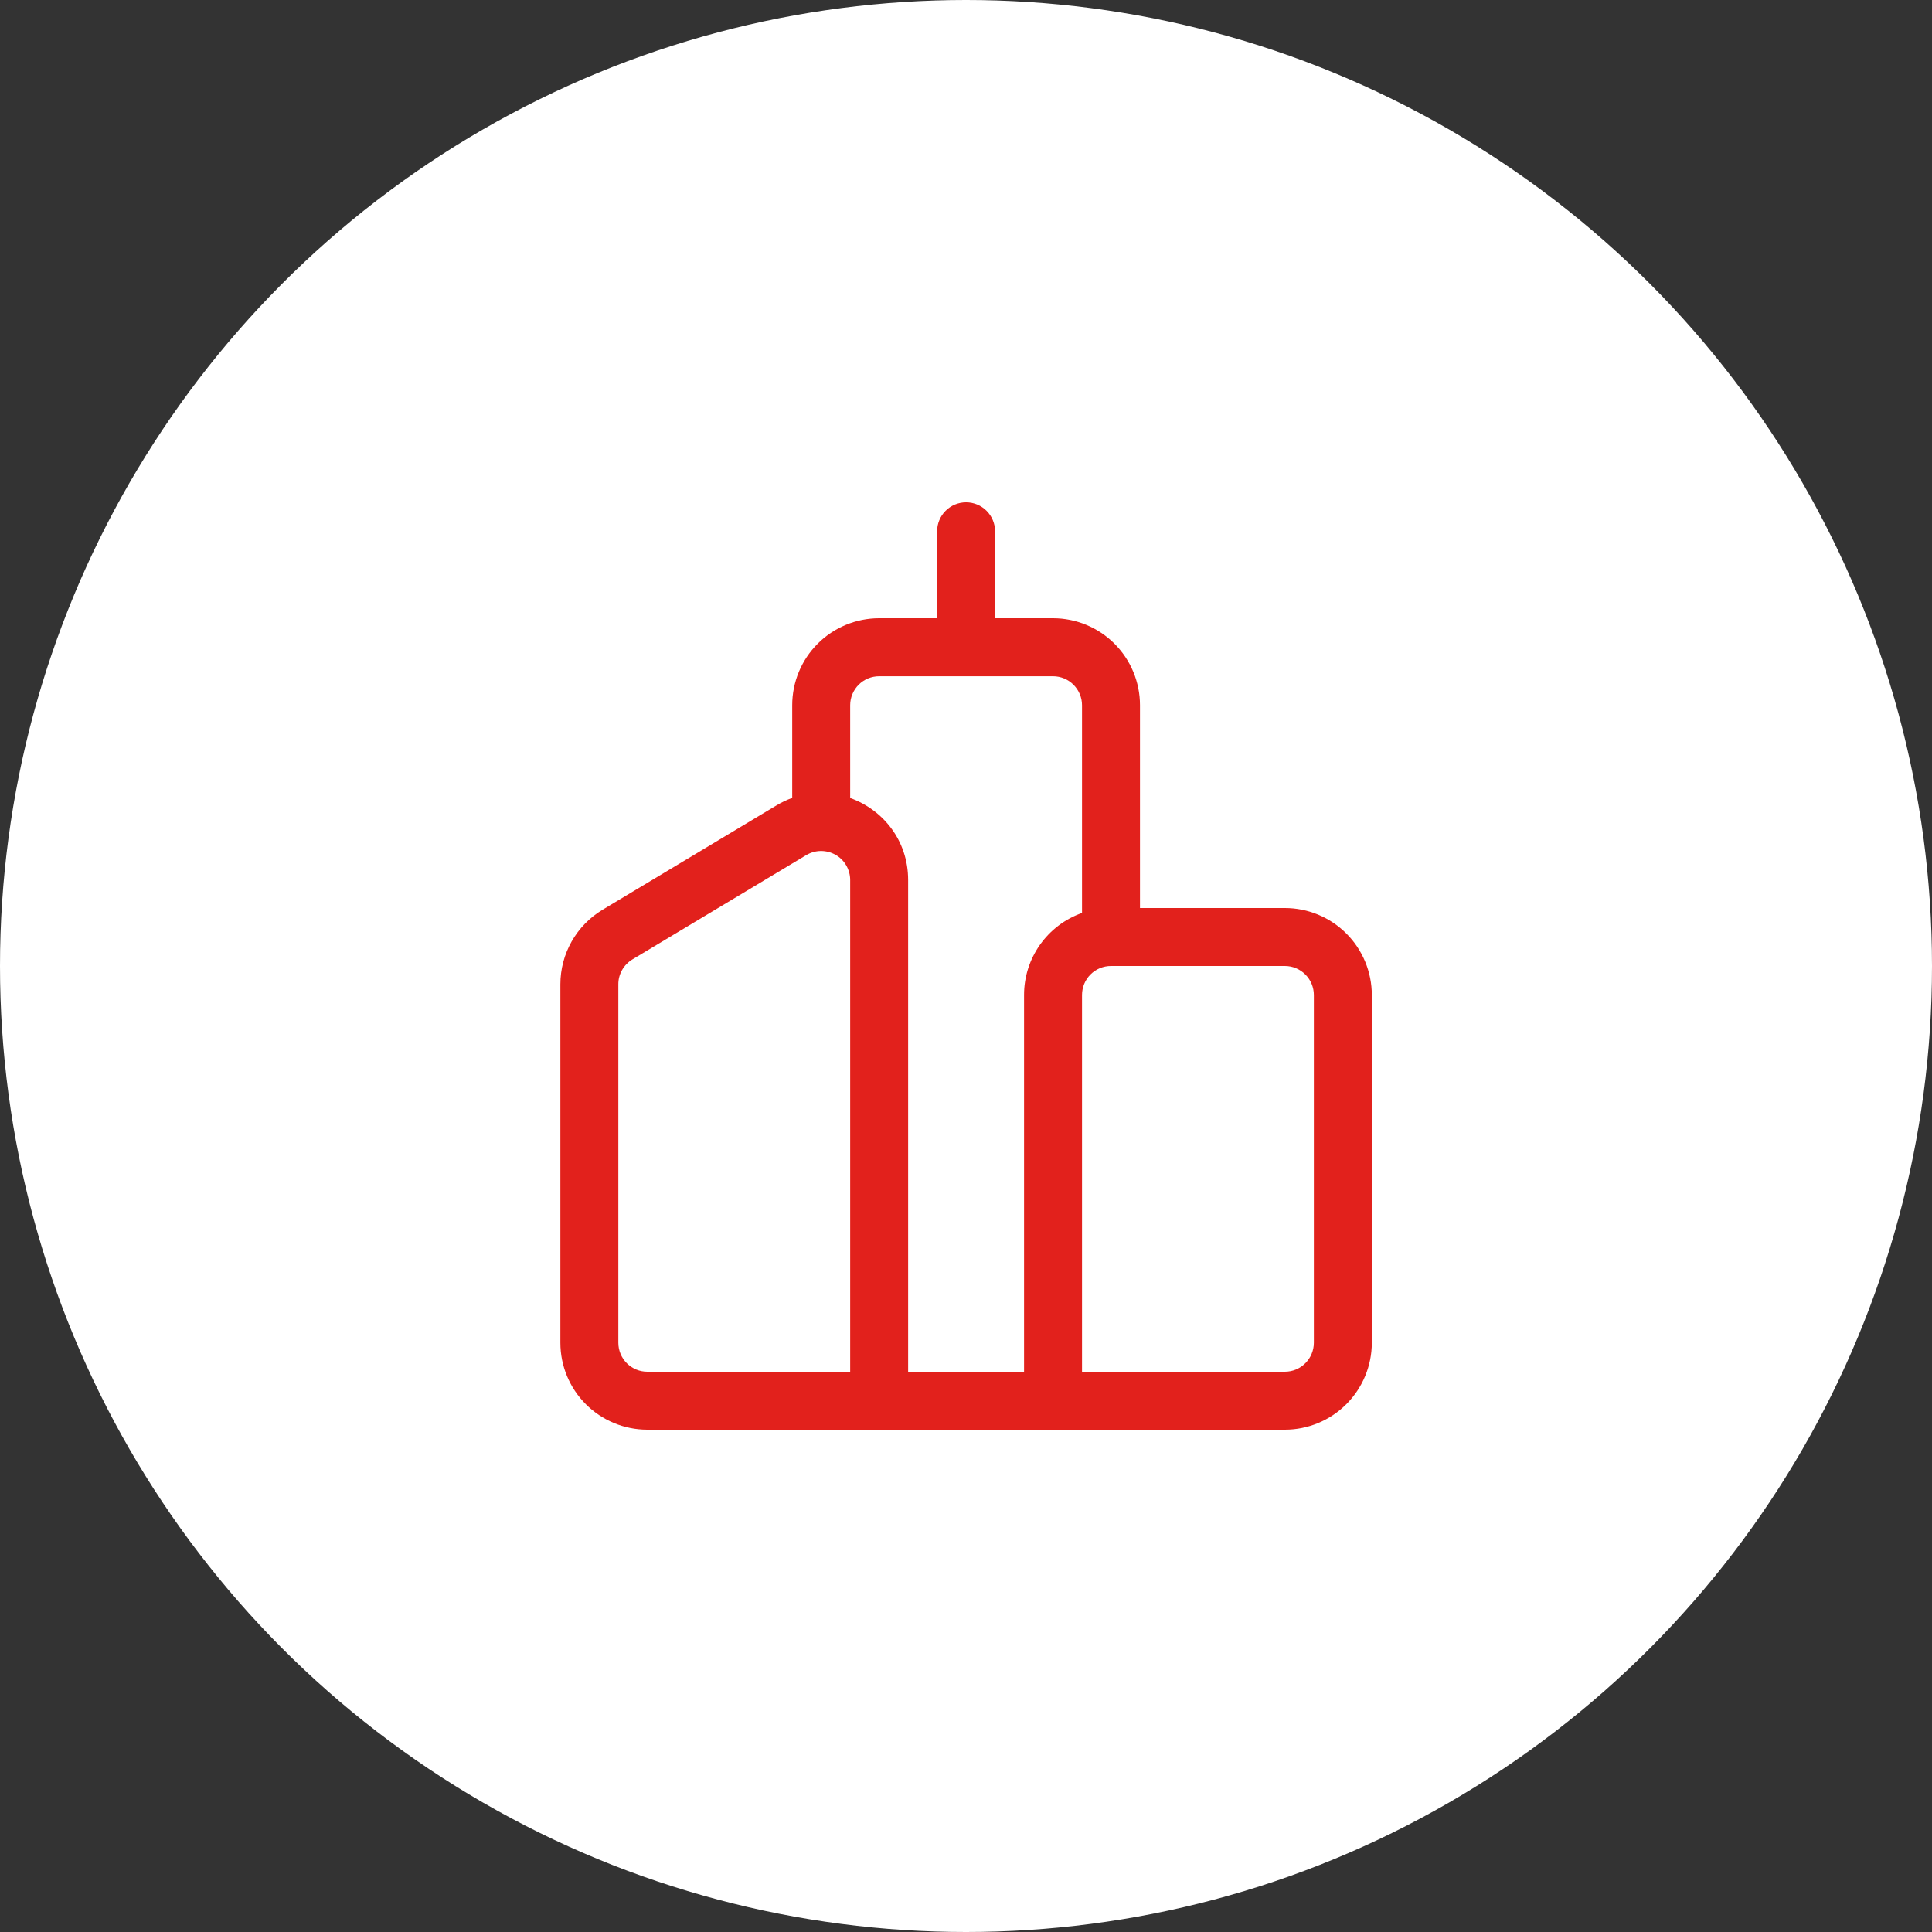 <svg xmlns="http://www.w3.org/2000/svg" width="40" height="40" viewBox="0 0 40 40" fill="none"><rect x="0" y="0" width="40" height="40" fill="#333333" stroke="none"/><circle cx="20" cy="20" r="20" fill="white"></circle><path d="M20.002 10.4C20.161 10.4 20.313 10.463 20.426 10.576C20.538 10.688 20.602 10.841 20.602 11V12.8H21.802C22.279 12.8 22.737 12.99 23.074 13.327C23.412 13.665 23.602 14.123 23.602 14.6V18.8H26.602C27.079 18.8 27.537 18.99 27.874 19.327C28.212 19.665 28.402 20.123 28.402 20.6V27.8C28.402 28.277 28.212 28.735 27.874 29.073C27.537 29.41 27.079 29.6 26.602 29.6H13.402C12.924 29.6 12.466 29.41 12.129 29.073C11.791 28.735 11.602 28.277 11.602 27.8V20.379C11.602 20.069 11.682 19.763 11.835 19.493C11.988 19.222 12.209 18.996 12.475 18.836L16.075 16.676C16.179 16.613 16.288 16.561 16.402 16.52V14.6C16.402 14.123 16.591 13.665 16.929 13.327C17.266 12.99 17.724 12.8 18.202 12.8H19.402V11C19.402 10.841 19.465 10.688 19.577 10.576C19.69 10.463 19.842 10.4 20.002 10.4ZM17.602 16.522C18.277 16.762 18.802 17.398 18.802 18.219V28.4H21.202V20.6C21.201 20.228 21.317 19.864 21.532 19.56C21.747 19.256 22.05 19.026 22.402 18.902V14.601C22.402 14.442 22.338 14.29 22.226 14.177C22.113 14.064 21.961 14.001 21.802 14.001H18.202C18.042 14.001 17.89 14.064 17.777 14.177C17.665 14.29 17.602 14.442 17.602 14.601V16.522ZM23.002 20C22.842 20 22.69 20.063 22.577 20.176C22.465 20.288 22.402 20.441 22.402 20.6V28.4H26.602C26.761 28.4 26.913 28.337 27.026 28.224C27.138 28.112 27.202 27.959 27.202 27.8V20.6C27.202 20.441 27.138 20.288 27.026 20.176C26.913 20.063 26.761 20 26.602 20H23.002ZM16.693 17.704L13.093 19.864C13.004 19.918 12.93 19.994 12.879 20.084C12.828 20.174 12.801 20.276 12.802 20.38V27.8C12.802 27.959 12.865 28.112 12.977 28.224C13.09 28.337 13.242 28.4 13.402 28.4H17.602V18.219C17.602 18.113 17.573 18.009 17.52 17.917C17.467 17.825 17.39 17.749 17.297 17.697C17.205 17.645 17.1 17.618 16.994 17.619C16.888 17.62 16.784 17.65 16.693 17.704Z" fill="#E2211C"></path></svg>